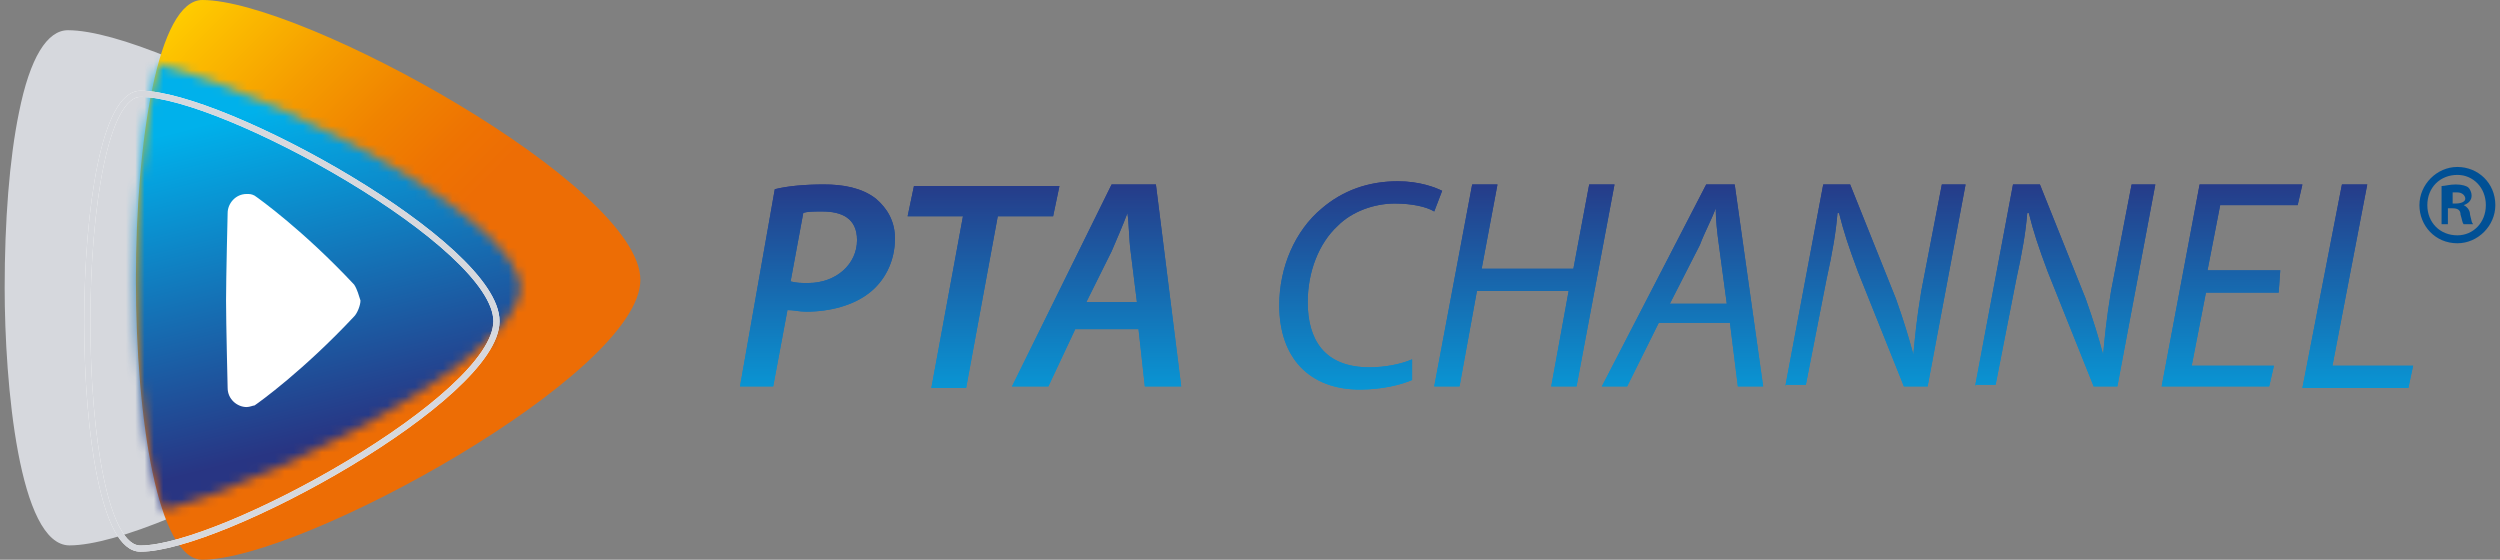 <svg width="268" height="60" viewBox="0 0 268 60" fill="none" xmlns="http://www.w3.org/2000/svg">
<rect x="0" y="0" width="268" height="60" fill="#808080" stroke="none"/>
<g clip-path="url(#clip0_1_4089)">
<path d="M7.45 3.75C17.113 3.75 49.831 21.648 49.831 30.852C49.662 40.057 17.113 57.955 7.45 57.955C-1.195 57.955 -1.195 3.75 7.45 3.75Z" fill="#D6D8DD"/>
<path d="M7.45 58.466C2.026 58.466 0.5 41.08 0.5 30.852C0.5 23.693 1.009 17.046 2.026 12.102C3.212 6.136 5.077 3.239 7.281 3.239C17.452 3.239 50.17 21.477 50.17 30.852C50.17 40.227 17.452 58.466 7.45 58.466ZM7.45 4.261C4.06 4.261 1.517 15.682 1.517 30.852C1.517 46.023 4.06 57.443 7.45 57.443C17.113 57.443 49.323 39.545 49.323 30.852C49.153 22.159 16.944 4.261 7.45 4.261Z" fill="#D6D8DD"/>
<path d="M21.691 0C32.37 0 68.649 19.943 68.649 30C68.649 40.057 32.37 60 21.691 60C12.197 60 12.197 0 21.691 0Z" fill="url(#paint0_linear_1_4089)"/>
<mask id="mask0_1_4089" style="mask-type:luminance" maskUnits="userSpaceOnUse" x="14" y="0" width="55" height="60">
<path d="M21.691 0C32.37 0 68.649 19.943 68.649 30C68.649 40.057 32.37 60 21.691 60C12.197 60 12.197 0 21.691 0Z" fill="white"/>
</mask>
<g mask="url(#mask0_1_4089)">
<mask id="mask1_1_4089" style="mask-type:luminance" maskUnits="userSpaceOnUse" x="4" y="5" width="52" height="51">
<path d="M11.519 5.966C21.691 5.966 55.765 22.5 55.765 30.852C55.765 39.205 21.691 55.739 11.519 55.739C2.534 55.739 2.534 5.966 11.519 5.966Z" fill="white"/>
</mask>
<g mask="url(#mask1_1_4089)">
<path d="M53.561 -4.091L67.801 52.841L16.096 65.796L2.026 9.034L53.561 -4.091Z" fill="url(#paint1_linear_1_4089)"/>
</g>
</g>
<path d="M15.079 10.057C23.894 10.057 53.222 26.25 53.222 34.432C53.222 42.614 23.725 58.807 15.079 58.807C7.45 58.977 7.45 10.057 15.079 10.057Z" stroke="white" stroke-width="0.662"/>
<path d="M15.079 10.057C23.894 10.057 53.222 26.25 53.222 34.432C53.222 42.614 23.725 58.807 15.079 58.807C7.45 58.977 7.45 10.057 15.079 10.057Z" stroke="#D6D8DD" stroke-width="0.662"/>
<path d="M37.965 30.511C32.54 24.716 27.793 21.307 27.285 20.966C26.946 20.795 26.776 20.795 26.437 20.795C25.25 20.795 24.403 21.818 24.403 22.841C24.403 22.841 24.233 29.829 24.233 32.216C24.233 34.602 24.403 41.591 24.403 41.591C24.403 42.784 25.42 43.636 26.437 43.636C26.776 43.636 27.115 43.466 27.285 43.466C27.793 43.125 32.54 39.716 37.965 33.92C38.304 33.58 38.643 32.727 38.643 32.216C38.473 31.704 38.304 31.023 37.965 30.511Z" fill="white"/>
<path d="M83.058 20.284C84.414 19.943 86.279 19.773 88.313 19.773C90.348 19.773 92.382 20.114 93.908 21.307C95.094 22.329 95.942 23.693 95.942 25.568C95.942 28.125 94.755 30.17 93.23 31.364C91.534 32.727 88.991 33.409 86.449 33.409C85.601 33.409 85.092 33.239 84.414 33.239L82.888 41.42H79.329L83.058 20.284ZM84.753 30.17C85.431 30.341 85.94 30.341 86.618 30.341C89.669 30.341 91.873 28.295 91.873 25.739C91.873 23.352 90.178 22.67 88.144 22.67C87.296 22.67 86.449 22.67 86.109 22.841L84.753 30.17Z" fill="url(#paint2_linear_1_4089)"/>
<path d="M103.231 23.182H97.298L97.976 19.943H113.572L112.894 23.182H106.961L103.57 41.591H99.841L103.231 23.182Z" fill="url(#paint3_linear_1_4089)"/>
<path d="M115.268 35.284L112.386 41.42H108.487L119.167 19.773H123.913L126.626 41.42H122.727L122.049 35.284H115.268ZM121.879 32.386L121.201 26.932C121.031 25.739 121.031 24.034 120.862 22.841C120.353 24.204 119.675 25.739 119.167 26.932L116.454 32.386H121.879Z" fill="url(#paint4_linear_1_4089)"/>
<path d="M151.376 40.739C150.19 41.25 148.155 41.761 145.782 41.761C140.357 41.761 137.136 38.352 137.136 32.727C137.136 28.636 138.831 24.716 141.713 22.329C143.917 20.454 146.63 19.432 149.85 19.432C152.224 19.432 153.919 20.114 154.597 20.454L153.75 22.67C152.902 22.159 151.376 21.818 149.511 21.818C147.308 21.818 144.934 22.67 143.409 24.204C141.374 26.079 140.188 29.148 140.188 32.386C140.188 36.307 141.883 39.375 146.799 39.375C148.494 39.375 150.19 39.034 151.376 38.523V40.739Z" fill="url(#paint5_linear_1_4089)"/>
<path d="M160.53 19.773L158.835 28.807H168.668L170.363 19.773H173.075L169.007 41.42H166.294L168.159 31.193H158.327L156.462 41.42H153.75L157.818 19.773H160.53Z" fill="url(#paint6_linear_1_4089)"/>
<path d="M177.822 34.602L174.431 41.42H171.719L182.908 19.773H185.959L189.01 41.42H186.298L185.45 34.602H177.822ZM185.111 32.557L184.264 26.25C184.094 25.057 183.925 23.523 183.925 22.329C183.416 23.693 182.738 24.886 182.229 26.25L179.009 32.557H185.111Z" fill="url(#paint7_linear_1_4089)"/>
<path d="M191.384 41.42L195.452 19.773H198.334L203.25 32.045C204.098 34.432 204.607 36.136 205.115 38.011C205.285 36.136 205.454 34.261 205.963 31.193L208.167 19.773H210.71L206.641 41.42H204.098L199.182 29.148C198.165 26.42 197.656 24.886 197.148 22.841H196.978C196.809 24.886 196.47 26.932 195.791 30L193.588 41.25H191.384V41.42Z" fill="url(#paint8_linear_1_4089)"/>
<path d="M211.727 41.42L215.795 19.773H218.677L223.593 32.045C224.441 34.432 224.949 36.136 225.458 38.011C225.628 36.136 225.797 34.261 226.306 31.193L228.509 19.773H231.052L226.984 41.42H224.441L219.525 29.148C218.508 26.42 217.999 24.886 217.49 22.841H217.321C217.151 24.886 216.812 26.932 216.134 30L213.93 41.25H211.727V41.42Z" fill="url(#paint9_linear_1_4089)"/>
<path d="M244.275 31.364H236.477L234.951 39.205H243.767L243.258 41.42H231.73L235.799 19.773H246.818L246.31 21.989H238.003L236.647 28.977H244.445L244.275 31.364Z" fill="url(#paint10_linear_1_4089)"/>
<path d="M251.056 19.773H253.769L250.039 39.205H258.685L258.176 41.591H246.818L251.056 19.773Z" fill="url(#paint11_linear_1_4089)"/>
<path d="M83.058 20.284C84.414 19.943 86.279 19.773 88.313 19.773C90.348 19.773 92.382 20.114 93.908 21.307C95.094 22.329 95.942 23.693 95.942 25.568C95.942 28.125 94.755 30.17 93.23 31.364C91.534 32.727 88.991 33.409 86.449 33.409C85.601 33.409 85.092 33.239 84.414 33.239L82.888 41.42H79.329L83.058 20.284ZM84.753 30.17C85.431 30.341 85.94 30.341 86.618 30.341C89.669 30.341 91.873 28.295 91.873 25.739C91.873 23.352 90.178 22.67 88.144 22.67C87.296 22.67 86.449 22.67 86.109 22.841L84.753 30.17Z" fill="url(#paint12_linear_1_4089)"/>
<path d="M103.231 23.182H97.298L97.976 19.943H113.572L112.894 23.182H106.961L103.57 41.591H99.841L103.231 23.182Z" fill="url(#paint13_linear_1_4089)"/>
<path d="M115.268 35.284L112.386 41.42H108.487L119.167 19.773H123.913L126.626 41.42H122.727L122.049 35.284H115.268ZM121.879 32.386L121.201 26.932C121.031 25.739 121.031 24.034 120.862 22.841C120.353 24.204 119.675 25.739 119.167 26.932L116.454 32.386H121.879Z" fill="url(#paint14_linear_1_4089)"/>
<path d="M151.376 40.739C150.19 41.25 148.155 41.761 145.782 41.761C140.357 41.761 137.136 38.352 137.136 32.727C137.136 28.636 138.831 24.716 141.713 22.329C143.917 20.454 146.63 19.432 149.85 19.432C152.224 19.432 153.919 20.114 154.597 20.454L153.75 22.67C152.902 22.159 151.376 21.818 149.511 21.818C147.308 21.818 144.934 22.67 143.409 24.204C141.374 26.079 140.188 29.148 140.188 32.386C140.188 36.307 141.883 39.375 146.799 39.375C148.494 39.375 150.19 39.034 151.376 38.523V40.739Z" fill="url(#paint15_linear_1_4089)"/>
<path d="M160.53 19.773L158.835 28.807H168.668L170.363 19.773H173.075L169.007 41.42H166.294L168.159 31.193H158.327L156.462 41.42H153.75L157.818 19.773H160.53Z" fill="url(#paint16_linear_1_4089)"/>
<path d="M177.822 34.602L174.431 41.42H171.719L182.908 19.773H185.959L189.01 41.42H186.298L185.45 34.602H177.822ZM185.111 32.557L184.264 26.25C184.094 25.057 183.925 23.523 183.925 22.329C183.416 23.693 182.738 24.886 182.229 26.25L179.009 32.557H185.111Z" fill="url(#paint17_linear_1_4089)"/>
<path d="M191.384 41.42L195.452 19.773H198.334L203.25 32.045C204.098 34.432 204.607 36.136 205.115 38.011C205.285 36.136 205.454 34.261 205.963 31.193L208.167 19.773H210.71L206.641 41.42H204.098L199.182 29.148C198.165 26.42 197.656 24.886 197.148 22.841H196.978C196.809 24.886 196.47 26.932 195.791 30L193.588 41.25H191.384V41.42Z" fill="url(#paint18_linear_1_4089)"/>
<path d="M211.727 41.42L215.795 19.773H218.677L223.593 32.045C224.441 34.432 224.949 36.136 225.458 38.011C225.628 36.136 225.797 34.261 226.306 31.193L228.509 19.773H231.052L226.984 41.42H224.441L219.525 29.148C218.508 26.42 217.999 24.886 217.49 22.841H217.321C217.151 24.886 216.812 26.932 216.134 30L213.93 41.25H211.727V41.42Z" fill="url(#paint19_linear_1_4089)"/>
<path d="M244.275 31.364H236.477L234.951 39.205H243.767L243.258 41.42H231.73L235.799 19.773H246.818L246.31 21.989H238.003L236.647 28.977H244.445L244.275 31.364Z" fill="url(#paint20_linear_1_4089)"/>
<path d="M251.056 19.773H253.769L250.039 39.205H258.685L258.176 41.591H246.818L251.056 19.773Z" fill="url(#paint21_linear_1_4089)"/>
<path d="M267.5 21.989C267.5 24.204 265.635 26.079 263.431 26.079C261.058 26.079 259.363 24.204 259.363 21.989C259.363 19.773 261.228 17.898 263.431 17.898C265.635 17.898 267.5 19.602 267.5 21.989ZM260.21 21.989C260.21 23.864 261.567 25.227 263.431 25.227C265.127 25.227 266.483 23.864 266.483 21.989C266.483 20.114 265.127 18.75 263.431 18.75C261.567 18.75 260.21 20.114 260.21 21.989ZM262.753 24.034H261.736V19.943C262.075 19.943 262.584 19.773 263.262 19.773C263.94 19.773 264.449 19.943 264.618 20.114C264.788 20.284 264.957 20.625 264.957 20.966C264.957 21.477 264.618 21.818 264.11 21.989C264.449 22.159 264.788 22.5 264.788 23.011C264.957 23.693 264.957 23.864 265.127 24.034H264.11C263.94 23.864 263.94 23.523 263.77 23.011C263.77 22.5 263.431 22.329 262.923 22.329H262.414V24.034H262.753ZM262.753 21.818H263.262C263.77 21.818 264.279 21.648 264.279 21.307C264.279 20.966 263.94 20.625 263.431 20.625C263.262 20.625 263.092 20.625 262.923 20.625V21.818H262.753Z" fill="#005095"/>
</g>
<defs>
<linearGradient id="paint0_linear_1_4089" x1="10.968" y1="9.683" x2="51.67" y2="50.163" gradientUnits="userSpaceOnUse">
<stop stop-color="#FFCC00"/>
<stop offset="0.074" stop-color="#FCBD00"/>
<stop offset="0.248" stop-color="#F59D00"/>
<stop offset="0.405" stop-color="#F08300"/>
<stop offset="0.537" stop-color="#EE7302"/>
<stop offset="0.63" stop-color="#ED6D05"/>
</linearGradient>
<linearGradient id="paint1_linear_1_4089" x1="29.987" y1="11.317" x2="38.789" y2="46.17" gradientUnits="userSpaceOnUse">
<stop stop-color="#00B1EB"/>
<stop offset="1" stop-color="#283583"/>
</linearGradient>
<linearGradient id="paint2_linear_1_4089" x1="168.803" y1="48.465" x2="168.803" y2="18.186" gradientUnits="userSpaceOnUse">
<stop stop-color="#00B1EB"/>
<stop offset="1" stop-color="#283583"/>
</linearGradient>
<linearGradient id="paint3_linear_1_4089" x1="168.803" y1="48.465" x2="168.803" y2="18.186" gradientUnits="userSpaceOnUse">
<stop stop-color="#00B1EB"/>
<stop offset="1" stop-color="#283583"/>
</linearGradient>
<linearGradient id="paint4_linear_1_4089" x1="168.803" y1="48.465" x2="168.803" y2="18.186" gradientUnits="userSpaceOnUse">
<stop stop-color="#00B1EB"/>
<stop offset="1" stop-color="#283583"/>
</linearGradient>
<linearGradient id="paint5_linear_1_4089" x1="168.803" y1="48.465" x2="168.803" y2="18.186" gradientUnits="userSpaceOnUse">
<stop stop-color="#00B1EB"/>
<stop offset="1" stop-color="#283583"/>
</linearGradient>
<linearGradient id="paint6_linear_1_4089" x1="168.803" y1="48.465" x2="168.803" y2="18.186" gradientUnits="userSpaceOnUse">
<stop stop-color="#00B1EB"/>
<stop offset="1" stop-color="#283583"/>
</linearGradient>
<linearGradient id="paint7_linear_1_4089" x1="168.803" y1="48.465" x2="168.803" y2="18.186" gradientUnits="userSpaceOnUse">
<stop stop-color="#00B1EB"/>
<stop offset="1" stop-color="#283583"/>
</linearGradient>
<linearGradient id="paint8_linear_1_4089" x1="168.803" y1="48.465" x2="168.803" y2="18.186" gradientUnits="userSpaceOnUse">
<stop stop-color="#00B1EB"/>
<stop offset="1" stop-color="#283583"/>
</linearGradient>
<linearGradient id="paint9_linear_1_4089" x1="168.803" y1="48.465" x2="168.803" y2="18.186" gradientUnits="userSpaceOnUse">
<stop stop-color="#00B1EB"/>
<stop offset="1" stop-color="#283583"/>
</linearGradient>
<linearGradient id="paint10_linear_1_4089" x1="168.803" y1="48.465" x2="168.803" y2="18.186" gradientUnits="userSpaceOnUse">
<stop stop-color="#00B1EB"/>
<stop offset="1" stop-color="#283583"/>
</linearGradient>
<linearGradient id="paint11_linear_1_4089" x1="168.803" y1="48.465" x2="168.803" y2="18.186" gradientUnits="userSpaceOnUse">
<stop stop-color="#00B1EB"/>
<stop offset="1" stop-color="#283583"/>
</linearGradient>
<linearGradient id="paint12_linear_1_4089" x1="168.805" y1="48.469" x2="168.805" y2="18.188" gradientUnits="userSpaceOnUse">
<stop stop-color="#00B1EB"/>
<stop offset="1" stop-color="#283583"/>
</linearGradient>
<linearGradient id="paint13_linear_1_4089" x1="168.805" y1="48.468" x2="168.805" y2="18.188" gradientUnits="userSpaceOnUse">
<stop stop-color="#00B1EB"/>
<stop offset="1" stop-color="#283583"/>
</linearGradient>
<linearGradient id="paint14_linear_1_4089" x1="168.805" y1="48.469" x2="168.805" y2="18.188" gradientUnits="userSpaceOnUse">
<stop stop-color="#00B1EB"/>
<stop offset="1" stop-color="#283583"/>
</linearGradient>
<linearGradient id="paint15_linear_1_4089" x1="168.805" y1="48.468" x2="168.805" y2="18.188" gradientUnits="userSpaceOnUse">
<stop stop-color="#00B1EB"/>
<stop offset="1" stop-color="#283583"/>
</linearGradient>
<linearGradient id="paint16_linear_1_4089" x1="168.805" y1="48.469" x2="168.805" y2="18.188" gradientUnits="userSpaceOnUse">
<stop stop-color="#00B1EB"/>
<stop offset="1" stop-color="#283583"/>
</linearGradient>
<linearGradient id="paint17_linear_1_4089" x1="168.805" y1="48.469" x2="168.805" y2="18.188" gradientUnits="userSpaceOnUse">
<stop stop-color="#00B1EB"/>
<stop offset="1" stop-color="#283583"/>
</linearGradient>
<linearGradient id="paint18_linear_1_4089" x1="168.805" y1="48.469" x2="168.805" y2="18.188" gradientUnits="userSpaceOnUse">
<stop stop-color="#00B1EB"/>
<stop offset="1" stop-color="#283583"/>
</linearGradient>
<linearGradient id="paint19_linear_1_4089" x1="168.805" y1="48.469" x2="168.805" y2="18.188" gradientUnits="userSpaceOnUse">
<stop stop-color="#00B1EB"/>
<stop offset="1" stop-color="#283583"/>
</linearGradient>
<linearGradient id="paint20_linear_1_4089" x1="168.805" y1="48.469" x2="168.805" y2="18.188" gradientUnits="userSpaceOnUse">
<stop stop-color="#00B1EB"/>
<stop offset="1" stop-color="#283583"/>
</linearGradient>
<linearGradient id="paint21_linear_1_4089" x1="168.805" y1="48.469" x2="168.805" y2="18.188" gradientUnits="userSpaceOnUse">
<stop stop-color="#00B1EB"/>
<stop offset="1" stop-color="#283583"/>
</linearGradient>
<clipPath id="clip0_1_4089">
<rect width="267" height="60" fill="white" transform="translate(0.5)"/>
</clipPath>
</defs>
</svg>
